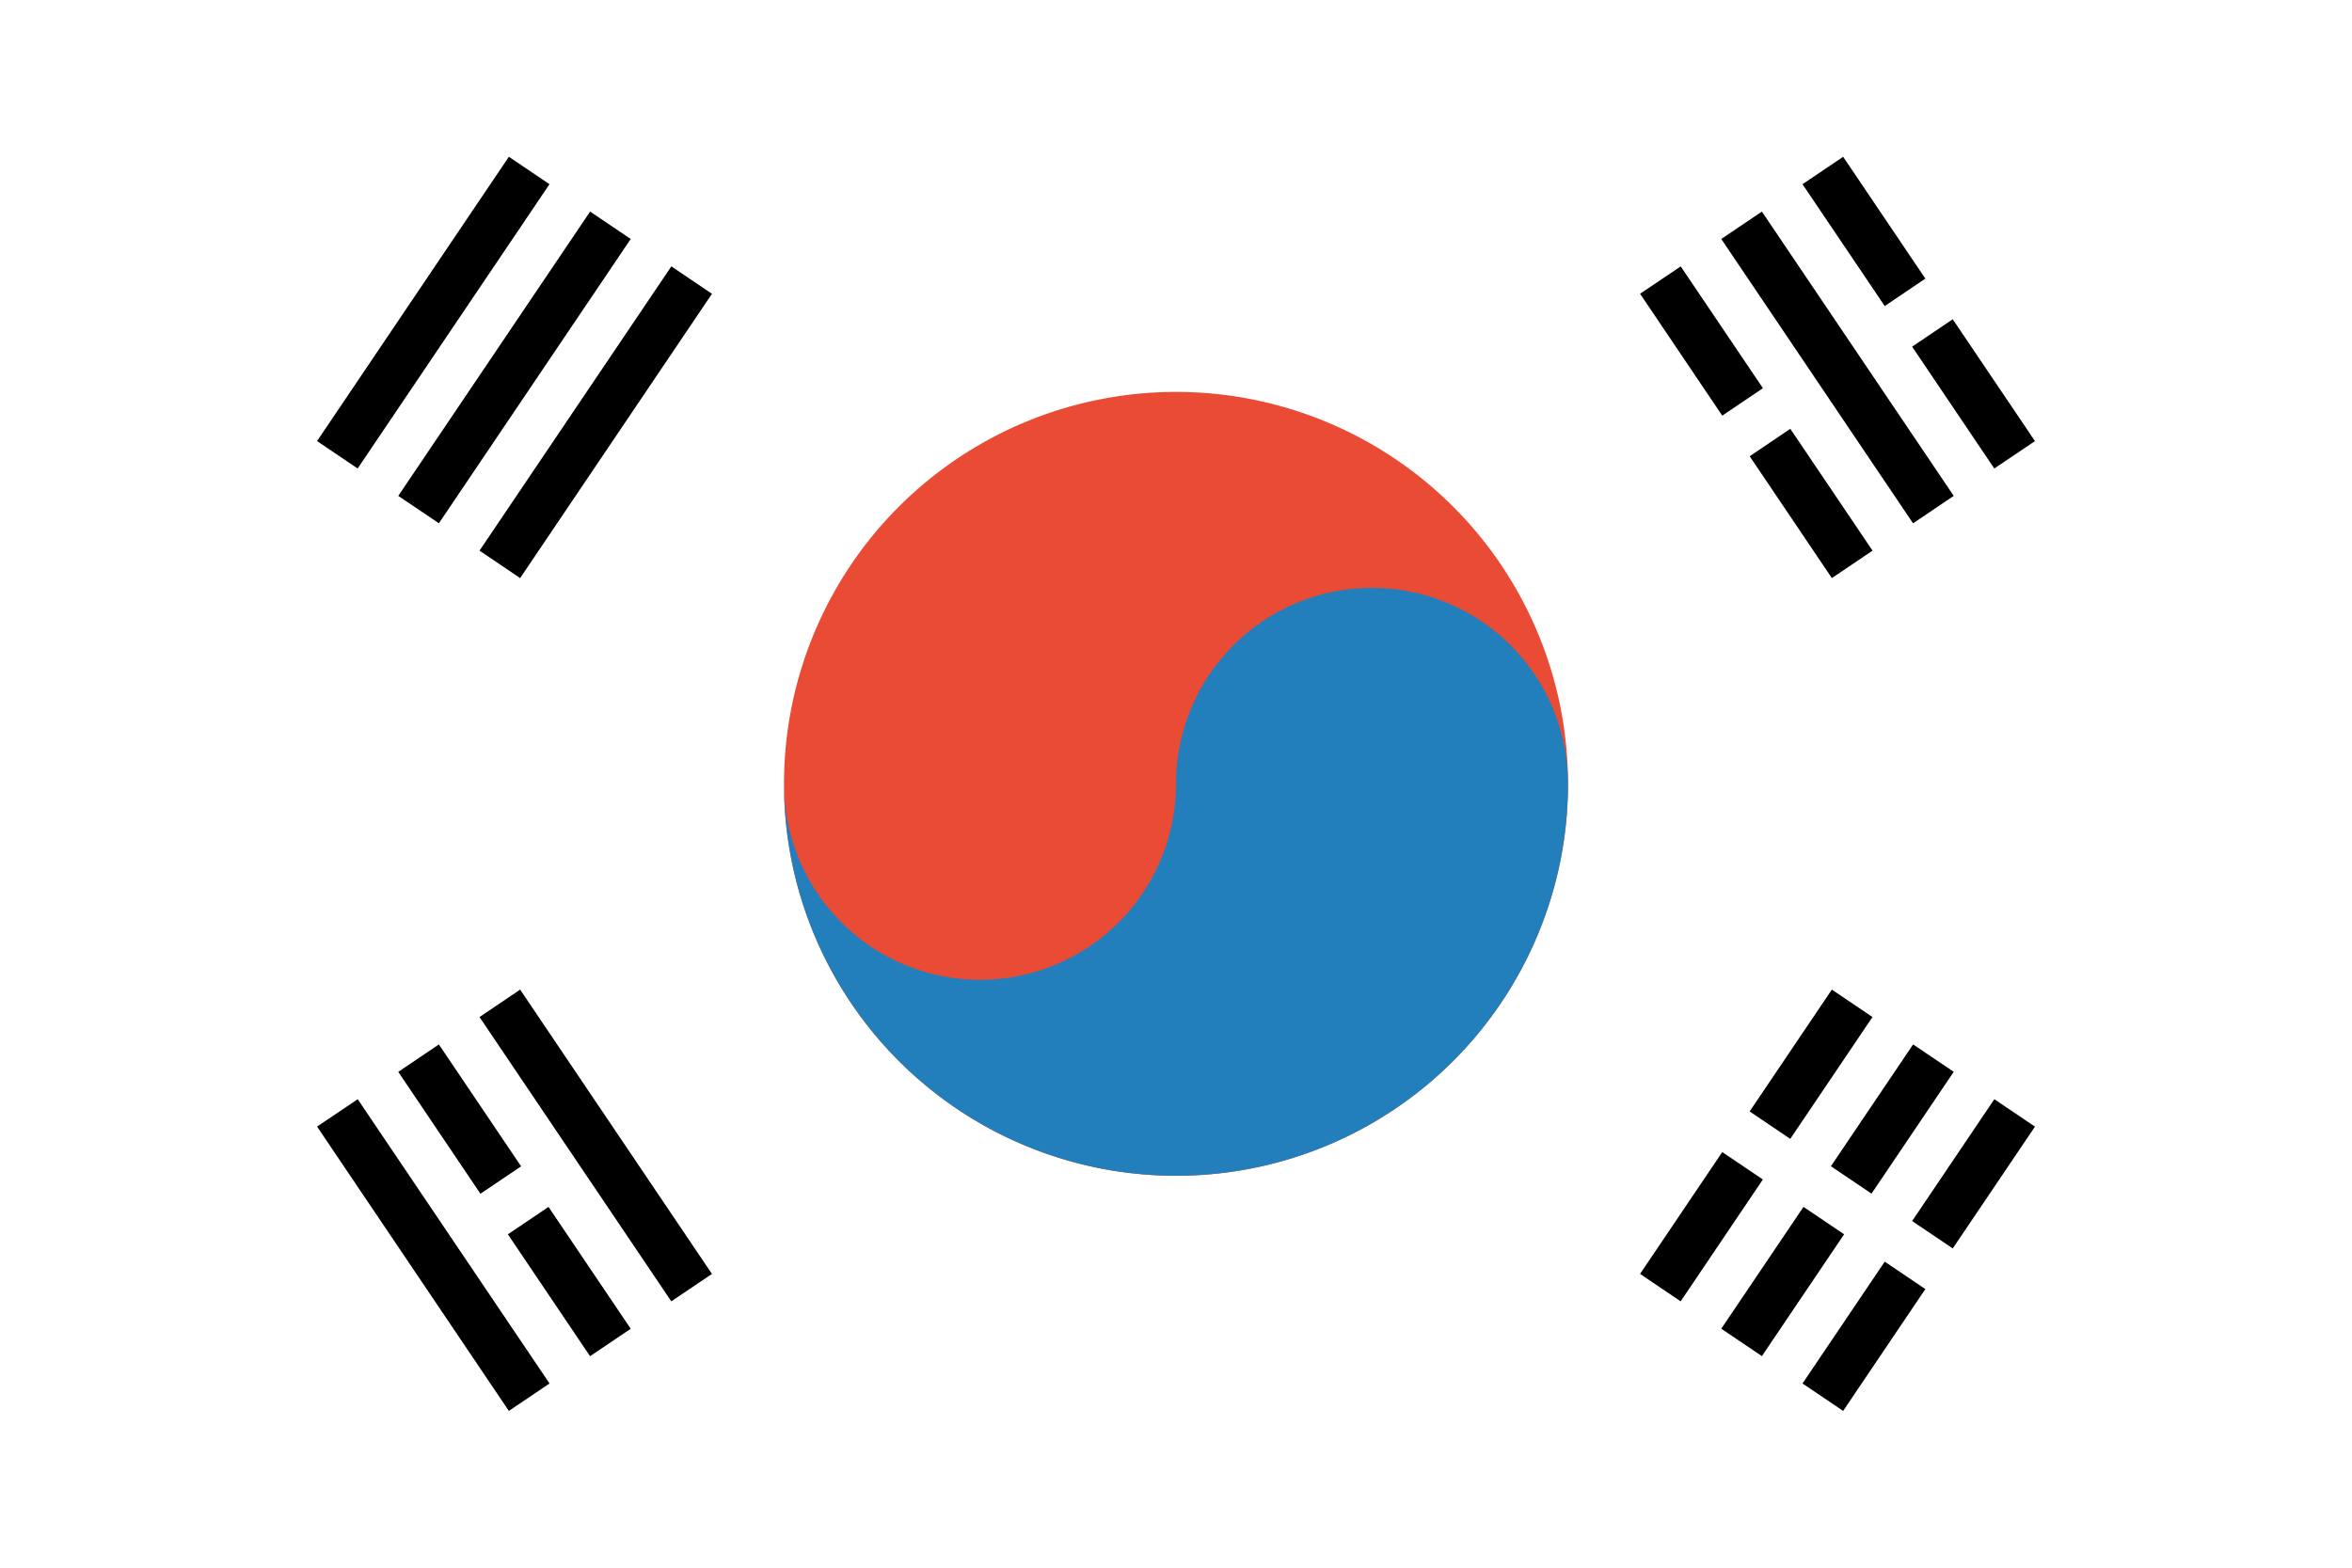 <?xml version="1.0" standalone="no"?><!DOCTYPE svg PUBLIC "-//W3C//DTD SVG 1.1//EN" "http://www.w3.org/Graphics/SVG/1.1/DTD/svg11.dtd"><svg t="1644372011785" class="icon" viewBox="0 0 1536 1024" version="1.1" xmlns="http://www.w3.org/2000/svg" p-id="8153" xmlns:xlink="http://www.w3.org/1999/xlink" width="300" height="200"><defs><style type="text/css"></style></defs><path d="M0 0h1536v1024H0z" fill="#FFFFFF" p-id="8154"></path><path d="M207.04 288.128L332.32 102.4l26.528 17.92-125.28 185.696-26.528-17.92z m53.056 35.776l125.28-185.696 26.528 17.888-125.28 185.696-26.528-17.888z m53.056 35.776l125.28-185.696 26.528 17.92-125.28 185.696-26.528-17.92zM339.68 646.4l125.28 185.728-26.56 17.888-125.248-185.696 26.56-17.92zM286.624 682.24l53.696 79.584-26.56 17.92-53.664-79.616 26.56-17.92z m71.584 106.112l53.696 79.584-26.56 17.92-53.664-79.616 26.56-17.92zM233.6 717.984l125.28 185.696-26.56 17.92-125.248-185.728 26.56-17.888zM1203.68 102.4l53.696 79.584-26.528 17.92-53.696-79.584 26.56-17.92z m71.584 106.144l53.696 79.584-26.56 17.888-53.664-79.584 26.56-17.92z m-124.64-70.336l125.28 185.696-26.56 17.92-125.248-185.728 26.56-17.92zM1097.6 173.984l53.696 79.584-26.56 17.92-53.664-79.616 26.56-17.888z m71.584 106.112l53.696 79.584-26.56 17.92-53.664-79.584 26.528-17.92zM1071.04 832.128l53.696-79.584 26.528 17.888-53.696 79.584-26.528-17.92z m71.584-106.144l53.696-79.584 26.528 17.92-53.696 79.584-26.528-17.92z m-18.528 141.92l53.696-79.584 26.528 17.92-53.696 79.552-26.528-17.888z m71.584-106.112l53.696-79.584 26.528 17.888-53.696 79.584-26.528-17.92z m-18.528 141.888l53.696-79.584 26.528 17.92-53.696 79.584-26.528-17.92z m71.584-106.112l53.696-79.584 26.528 17.92-53.696 79.552-26.528-17.888z" fill="#000000" p-id="8155"></path><path d="M768 512m-256 0a256 256 0 1 0 512 0 256 256 0 1 0-512 0Z" fill="#E94B35" p-id="8156"></path><path d="M1024 512a256 256 0 1 1-512 0 128 128 0 1 0 256 0 128 128 0 1 1 256 0z" fill="#227FBB" p-id="8157"></path></svg>